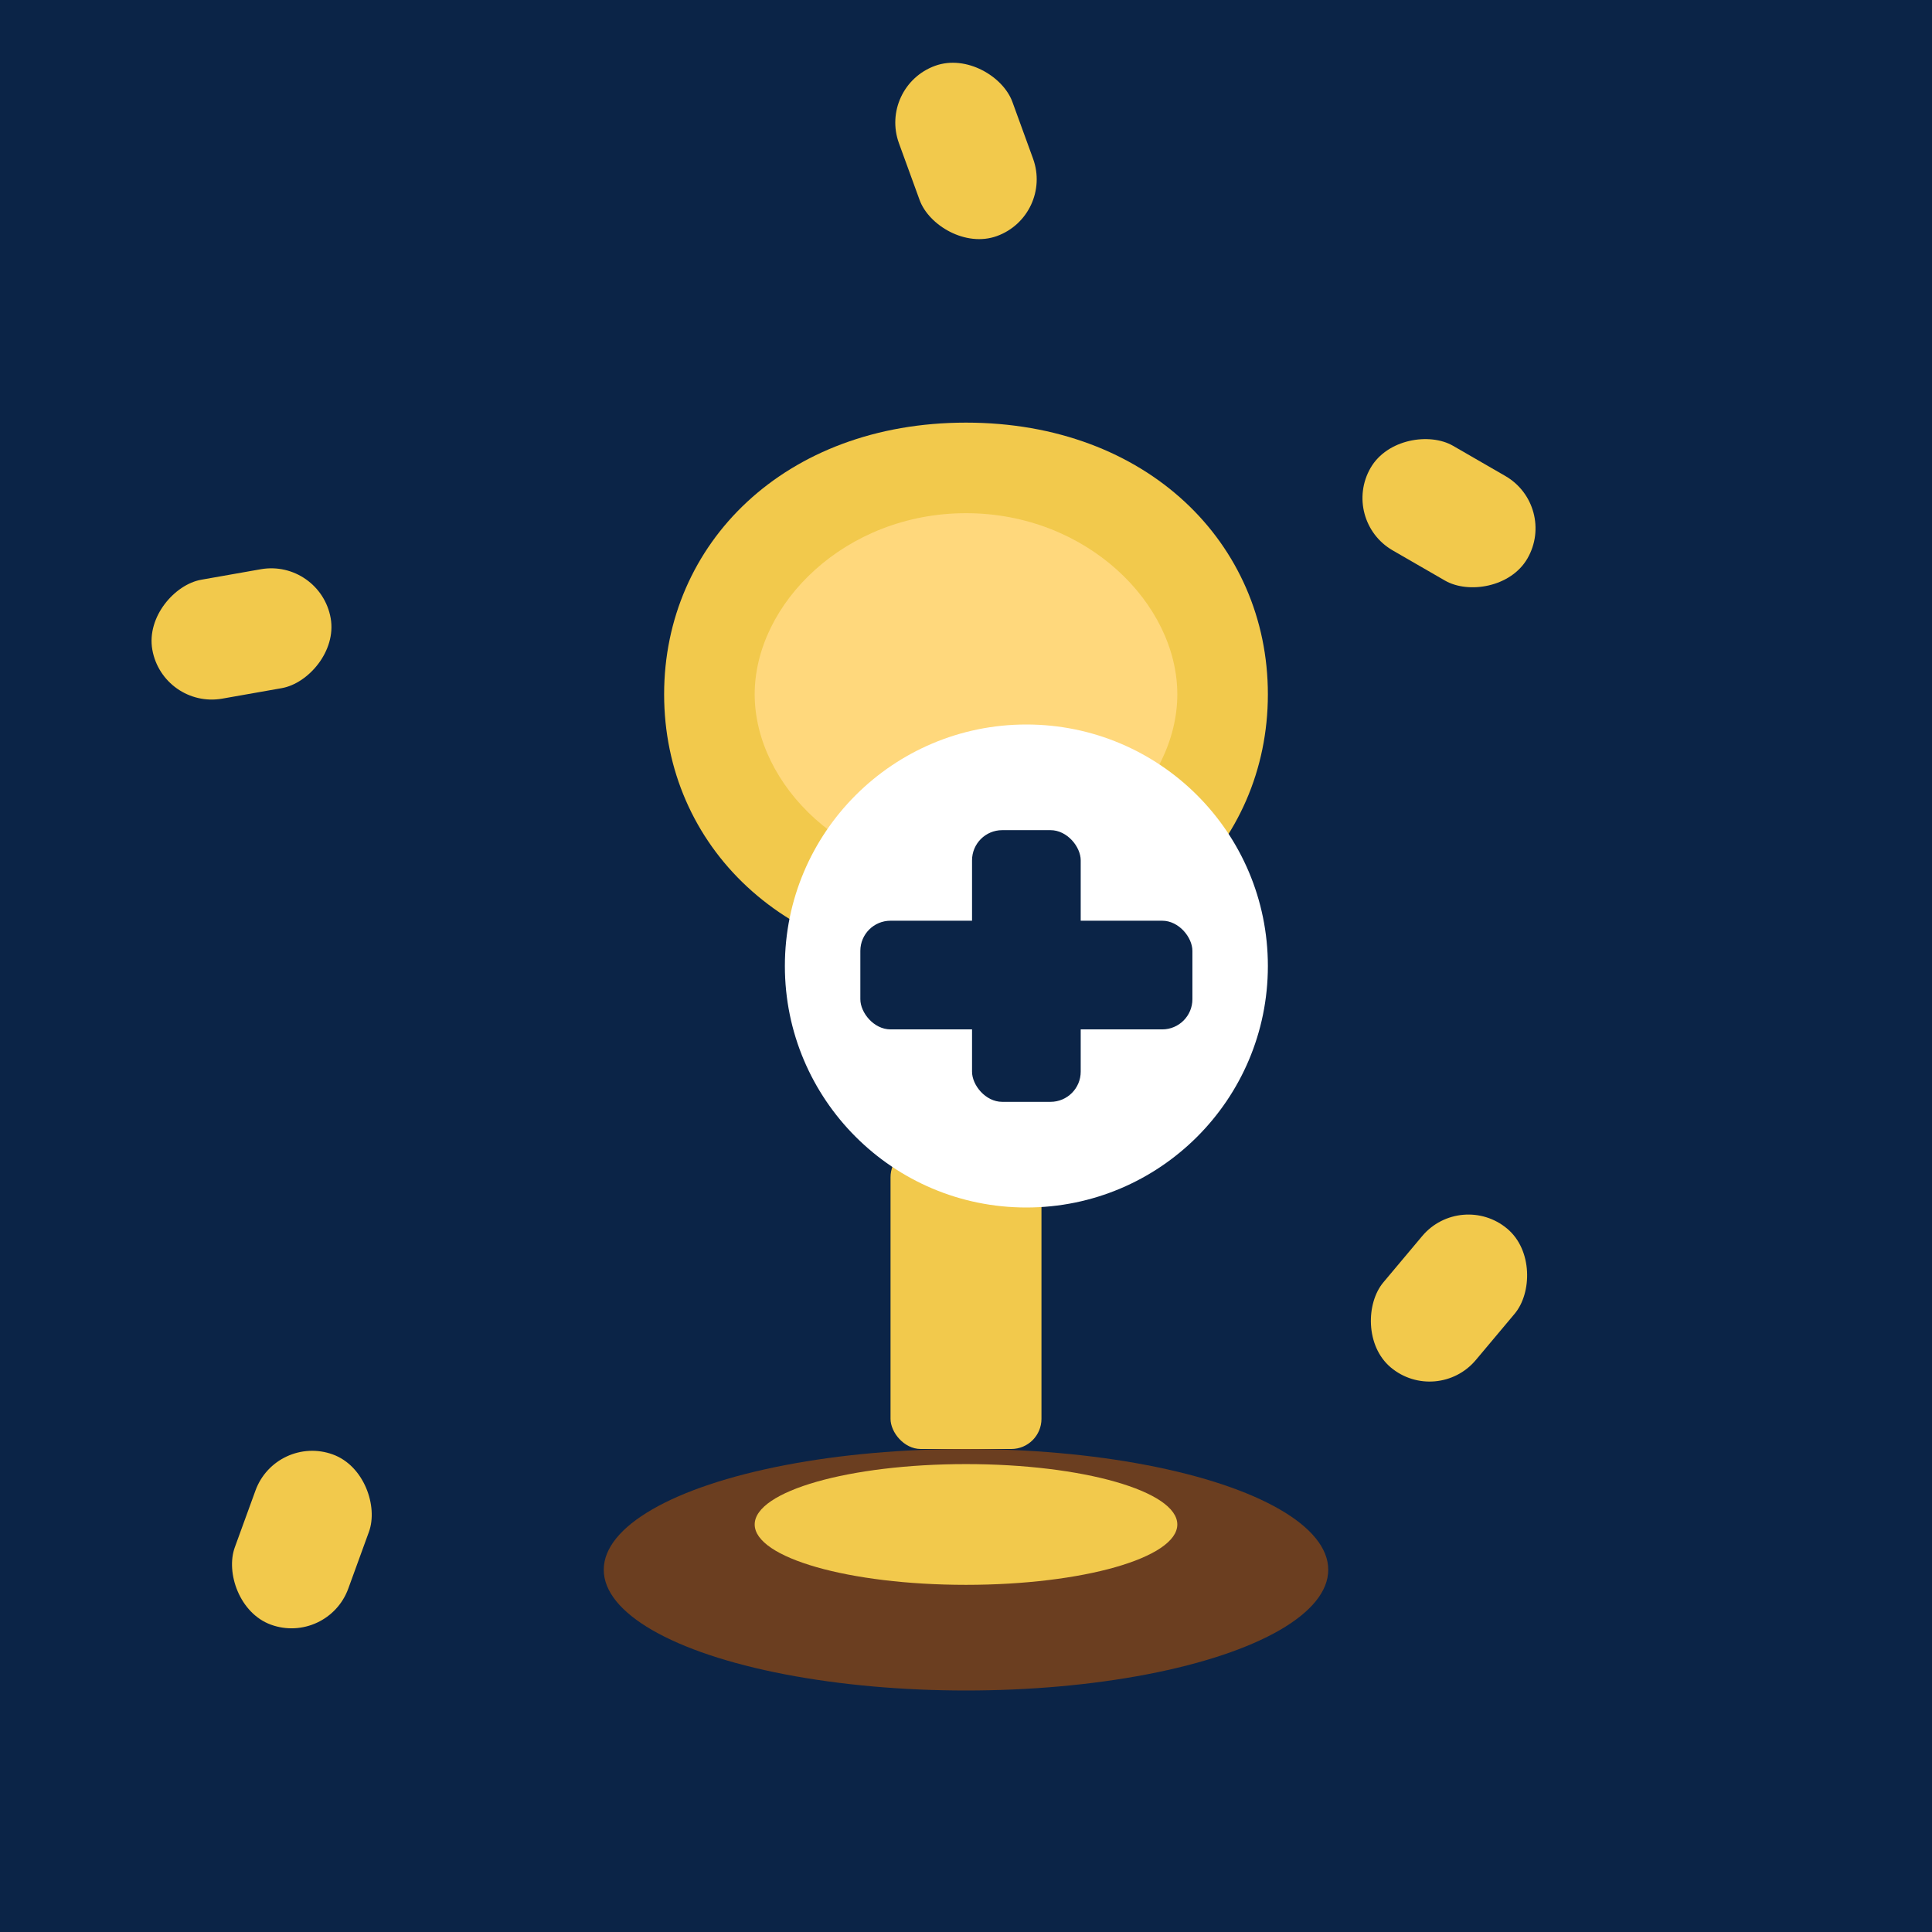 <svg xmlns="http://www.w3.org/2000/svg" viewBox="0 0 64 64">
  <!-- Palette: deep blue, gold, white, dark brown (4 colors) -->
  <rect width="64" height="64" fill="#0B2447"/>
  <!-- Stylized chalice (gold) -->
  <g transform="translate(8,8)">
    <path d="M24 6c6 0 10 4 10 9 0 5-4 9-10 9s-10-4-10-9c0-5 4-9 10-9z" fill="#F2C94C"/>
    <!-- cup inner highlight -->
    <path d="M24 9c4 0 7 3 7 6s-3 6-7 6-7-3-7-6 3-6 7-6z" fill="#FFD87C"/>
    <!-- stem -->
    <rect x="21.5" y="30" width="5" height="10" rx="1" fill="#F2C94C"/>
    <!-- base -->
    <ellipse cx="24" cy="44" rx="12" ry="4" fill="#6B3E20"/>
    <ellipse cx="24" cy="42.5" rx="7" ry="2" fill="#F2C94C"/>
  </g>
  <!-- Hostie / Eucharist cross (white) -->
  <g transform="translate(34,4)">
    <circle cx="0" cy="28" r="8" fill="#FFFFFF"/>
    <rect x="-1.8" y="23.5" width="3.6" height="9" rx="1" fill="#0B2447"/>
    <rect x="-5.5" y="26.5" width="11" height="3.6" rx="1" fill="#0B2447"/>
  </g>
  <!-- Radiant lines for celebration (gold) -->
  <g transform="translate(0,0)" fill="#F2C94C">
    <rect x="30" y="2" width="4" height="6" rx="2" transform="rotate(340 32 5)"/>
    <rect x="46" y="14" width="4" height="6" rx="2" transform="rotate(300 48 17)"/>
    <rect x="46" y="40" width="4" height="6" rx="2" transform="rotate(40 48 43)"/>
    <rect x="8" y="48" width="4" height="6" rx="2" transform="rotate(20 10 51)"/>
    <rect x="6" y="18" width="4" height="6" rx="2" transform="rotate(80 8 21)"/>
  </g>
</svg>